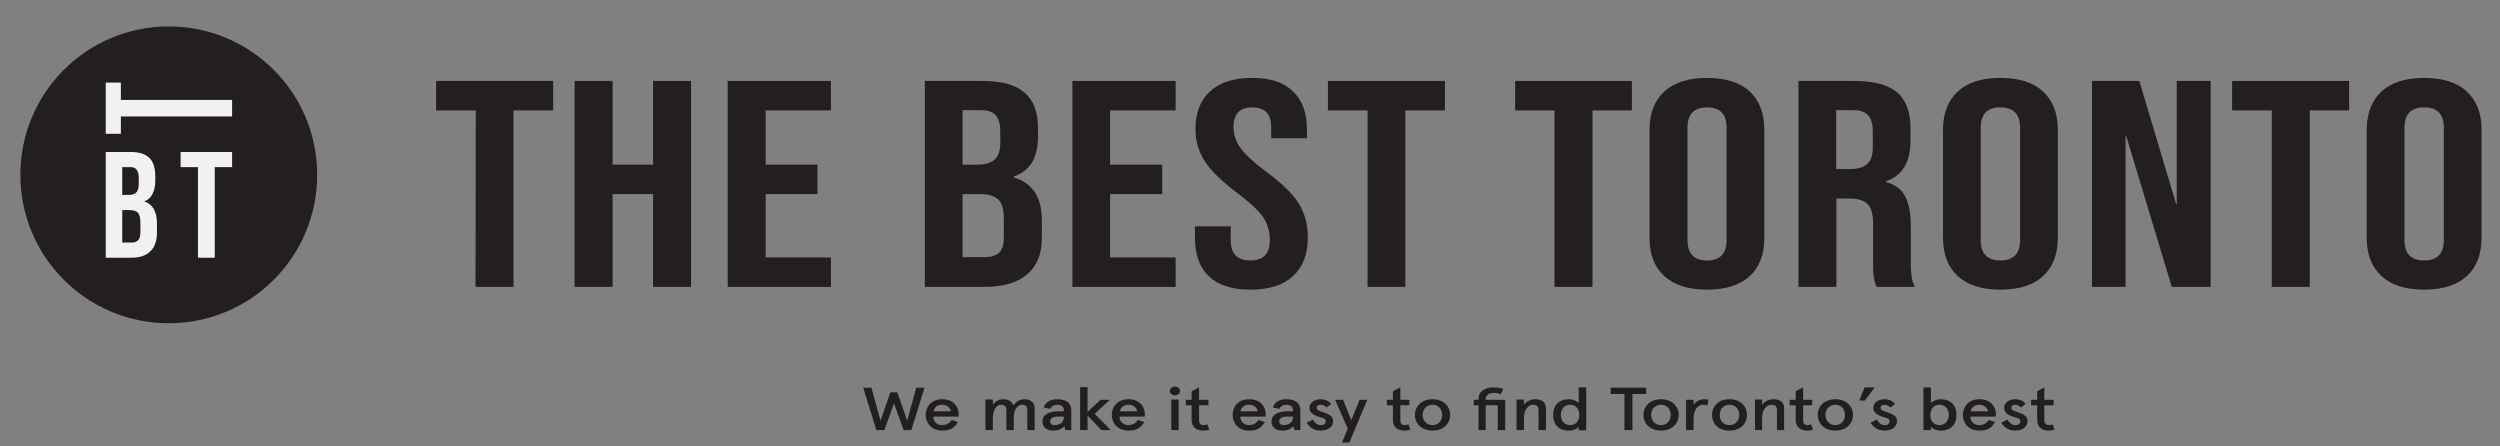 <svg xmlns="http://www.w3.org/2000/svg" viewBox="0 0 908 162" width="908" height="162"><rect x="0" y="0" width="908" height="162" fill="#808080" stroke="none"/><title>TBT_Symbol_Tag_Black-svg</title><style>		.s0 { fill: #231f20 } 		.s1 { fill: #f1f1f2 } 	</style><g id="a">	</g><g id="b"><path id="Layer" class="s0" d="m61.3 117.4c-29.8 0-53.9-24.1-53.9-53.9 0-29.8 24.1-53.9 53.9-53.9 29.8 0 53.9 24.1 53.9 53.9 0 29.8-24.1 53.9-53.9 53.9z"></path><g id="Layer"><path id="Layer" class="s1" d="m43.9 42.3v6.3h-5.5v-18.6h5.5v6.3h40.4v6z"></path><path id="Layer" fill-rule="evenodd" class="s1" d="m47.5 55.2q4.6 0 6.8 2.2 2.1 2.1 2.1 6.6v1.6q0 2.9-1 4.8-0.9 1.9-2.9 2.7v0.1q4.5 1.5 4.5 8v3.3q0 4.4-2.3 6.7-2.4 2.4-6.9 2.4h-9.4v-38.4zm-0.7 15.6q1.8 0 2.7-0.9 0.9-0.9 0.9-3.1v-2.2q0-2-0.8-3-0.7-0.9-2.3-0.9h-2.9v10.1c0 0 2.4 0 2.4 0zm1.1 17.3q1.5 0 2.3-0.9 0.8-0.8 0.8-2.9v-3.3q0-2.7-0.9-3.7-0.9-1-3-1h-2.7v11.8h3.5z"></path><path id="Layer" class="s1" d="m71.9 60.7h-6.3v-5.5h18.7v5.5h-6.3v32.9h-6.1z"></path></g><g id="Layer"><path id="Layer" class="s0" d="m172.8 40.1h-14.4v-10.7h42.5v10.7h-14.4v64.1h-13.8z"></path><path id="Layer" class="s0" d="m208.7 29.4h13.8v30.4h14.7v-30.4h13.8v74.8h-13.8v-33.7h-14.7v33.7h-13.8z"></path><path id="Layer" class="s0" d="m264.3 29.4h37.5v10.7h-23.7v19.7h18.8v10.7h-18.8v23h23.7v10.7h-37.5z"></path><path id="Layer" fill-rule="evenodd" class="s0" d="m335.9 29.4h20.8q10.6 0 15.4 4.2 4.9 4.2 4.9 13v3q0 5.8-2.2 9.4-2.2 3.6-6.7 5.2v0.2q10.3 3 10.3 15.6v6.4q0 8.7-5.3 13.2-5.3 4.6-15.6 4.6h-21.6zm19.1 30.4q4.1 0 6.2-1.8 2.1-1.8 2.1-6.1v-4.2q0-4-1.7-5.9-1.7-1.8-5.3-1.8h-6.7v19.8h5.4zm2.5 33.6q3.6 0 5.4-1.6 1.7-1.7 1.7-5.7v-6.6q0-5.1-2-7-2.1-2-6.8-2h-6.2v22.9z"></path><path id="Layer" class="s0" d="m389.5 29.4h37.5v10.7h-23.8v19.7h18.9v10.7h-18.9v23h23.8v10.7h-37.5z"></path><path id="Layer" class="s0" d="m439.1 100.4q-5.1-4.9-5.1-14v-4.2h13v5.1q0 7.3 7.1 7.3 3.5 0 5.3-1.8 1.8-1.8 1.8-5.7 0-4.7-2.5-8.3-2.5-3.6-9.2-8.6-8.5-6.4-11.9-11.6-3.4-5.2-3.4-11.7 0-8.9 5.3-13.7 5.2-4.9 15.2-4.9c6.7 0 11.6 1.6 14.9 4.9q5.1 4.8 5.1 13.9v3.1h-13v-3.8q0-3.9-1.7-5.6-1.8-1.8-5.2-1.8-6.8 0-6.8 7.2 0 4 2.5 7.5 2.6 3.6 9.3 8.6 8.7 6.4 11.9 11.6 3.3 5.3 3.3 12.3 0 9.2-5.4 14.1-5.3 4.9-15.4 4.9c-6.7 0-11.7-1.6-15.1-4.8z"></path><path id="Layer" class="s0" d="m496.7 40.1h-14.4v-10.7h42.5v10.7h-14.4v64.1h-13.7z"></path><path id="Layer" class="s0" d="m564.6 40.1h-14.3v-10.7h42.4v10.7h-14.3v64.1h-13.8z"></path><path id="Layer" fill-rule="evenodd" class="s0" d="m604.5 100.3q-5.4-4.9-5.4-13.9v-39.3q0-8.9 5.4-13.9 5.4-4.9 15.5-4.9 10.1 0 15.5 4.9 5.3 5 5.3 13.9v39.3q0 9-5.3 13.9-5.4 4.9-15.5 4.9-10.1 0-15.5-4.9zm22.6-13.1v-40.8q0-7.4-7.1-7.4-7.1 0-7.1 7.4v40.8q0 7.4 7.1 7.4 7.1 0 7.1-7.4z"></path><path id="Layer" fill-rule="evenodd" class="s0" d="m653.2 29.4h20.4q10.6 0 15.5 4.2 4.8 4.2 4.8 13v4.6q0 11.6-9 14.7v0.2q5 1.3 7.1 5.3 2 3.9 2 10.6v13.1q0 3.2 0.3 5.2 0.2 2 1.2 3.9h-13.9q-0.8-1.8-1-3.4-0.3-1.7-0.3-5.8v-13.7q0-5.1-1.9-7.1-2-2.1-6.7-2.1h-4.7v32.1h-13.8zm18.8 32q4.1 0 6.1-1.8 2.1-1.8 2.1-6.1v-5.8q0-4-1.7-5.8-1.7-1.9-5.3-1.9h-6.3v21.4h5z"></path><path id="Layer" fill-rule="evenodd" class="s0" d="m711.1 100.3q-5.4-4.9-5.4-13.9v-39.3q0-8.9 5.4-13.9 5.3-4.9 15.4-4.9 10.2 0 15.5 4.9 5.4 5 5.4 13.9v39.3q0 9-5.4 13.9-5.3 4.9-15.5 4.9-10.1 0-15.4-4.9zm22.6-13.1v-40.8q0-7.4-7.2-7.4-7.1 0-7.1 7.4v40.8q0 7.4 7.1 7.4 7.2 0 7.2-7.4z"></path><path id="Layer" class="s0" d="m759.8 29.4h17.2l13.4 44.8h0.2v-44.8h12.3v74.8h-14.1l-16.5-54.6h-0.3v54.6h-12.2z"></path><path id="Layer" class="s0" d="m825.1 40.1h-14.4v-10.7h42.5v10.7h-14.3v64.1h-13.8z"></path><path id="Layer" fill-rule="evenodd" class="s0" d="m865 100.3q-5.4-4.9-5.4-13.9v-39.3q0-8.9 5.4-13.9 5.3-4.9 15.5-4.9 10.1 0 15.4 4.9 5.4 5 5.4 13.9v39.3q0 9-5.4 13.9-5.3 4.9-15.4 4.9-10.2 0-15.5-4.9zm22.6-13.1v-40.8q0-7.4-7.1-7.4-7.2 0-7.2 7.4v40.8q0 7.4 7.2 7.4 7.1 0 7.1-7.4z"></path></g><g id="Layer"><path id="Layer" class="s0" d="m335.8 140.8l-4.8 15.4h-2.8l-3.5-9.7-3.5 9.7h-2.9l-4.8-15.4h3l3.3 12 3.6-10.3h2.5l3.6 10.3 3.3-12c0 0 3 0 3 0z"></path><path id="Layer" fill-rule="evenodd" class="s0" d="m339 151.3c0 1.7 1.1 3.1 3.2 3.1 1.4 0 2.8-0.7 3.4-1.9l2.3 0.8c-1.2 2.1-2.7 3.1-5.7 3.1-4.2 0-6-3.1-6-5.7 0-2.6 1.8-5.7 6-5.7 4.3 0 6 2.9 6 5.4v0.9zm0.1-1.9h6.3c-0.3-1.2-1.3-2.4-3.2-2.4-1.8 0-2.9 1-3.1 2.4z"></path><path id="Layer" class="s0" d="m360.6 145.2v1.8q1.5-2 3.9-2c1.7 0 3.2 0.9 3.6 2.3 0.9-1.5 2.3-2.3 4-2.3 2.4 0 3.7 1.4 3.7 3.3v7.9h-2.7v-7.4c0-1.2-0.7-1.8-1.9-1.8-1.6 0-3 1.7-3 4.8v4.4h-2.7v-7.4c0-1.2-0.8-1.8-1.9-1.8-1.6 0-3 1.7-3 5v4.2h-2.7v-11.1h2.7z"></path><path id="Layer" fill-rule="evenodd" class="s0" d="m386.4 149.4v-0.5c0-1.3-1.1-1.9-2.5-1.9-1 0-2 0.5-2.4 1.5l-2.4-0.5c0.5-1.8 2.3-3 4.8-3 3.1 0 5.2 1.1 5.2 4.3v6.9h-2.2l-0.3-1.4c-0.9 1-2.2 1.6-4 1.6-2.2 0-4-1-4-3.4 0-2.3 2.3-3.6 5.6-3.6zm-3.4 5c1.7 0 3.4-0.9 3.4-2.8v-0.3h-2.3c-1.7 0-2.7 0.7-2.7 1.7 0 0.8 0.5 1.4 1.6 1.4z"></path><path id="Layer" class="s0" d="m395 140.7v8.9l4.7-4.4h3.4l-5.5 5.1 5.8 5.9h-3.4l-5-5.3v5.3h-2.7v-15.6h2.7z"></path><path id="Layer" fill-rule="evenodd" class="s0" d="m406.6 151.3c0 1.7 1.2 3.1 3.3 3.1 1.4 0 2.7-0.7 3.4-1.9l2.3 0.8c-1.3 2.1-2.8 3.1-5.7 3.1-4.3 0-6.1-3.1-6.1-5.7 0-2.6 1.8-5.7 6.1-5.7 4.2 0 5.9 2.9 5.9 5.4v0.9zm0.1-1.9h6.3c-0.2-1.2-1.2-2.4-3.1-2.4-1.8 0-2.9 1-3.2 2.4z"></path><path id="Layer" class="s0" d="m426.7 140.4c1.1 0 1.9 0.7 1.9 1.6 0 0.9-0.8 1.6-1.9 1.6-1 0-1.8-0.7-1.8-1.6 0-0.9 0.8-1.6 1.8-1.6zm1.4 4.7v11.1h-2.7v-11.1z"></path><path id="Layer" class="s0" d="m430.7 145.2h2.1v-3.1l2.7-1.4v4.5h3.4v2h-3.4v5.4c0 1.2 0.5 1.8 1.7 1.8 0.5 0 0.8-0.1 1.3-0.3l0.7 1.9c-0.7 0.3-1.4 0.4-2.1 0.4-2.5 0-4.3-1.2-4.3-3.9v-5.3h-2.1z"></path><path id="Layer" fill-rule="evenodd" class="s0" d="m459.7 151.3h-9.2c0 1.7 1.1 3.1 3.2 3.1 1.4 0 2.7-0.7 3.4-1.9l2.3 0.8c-1.3 2.1-2.7 3.1-5.7 3.1-4.3 0-6-3.1-6-5.7 0-2.6 1.7-5.7 6-5.7 4.3 0 6 2.9 6 5.4 0 0 0 0.9 0 0.9zm-2.9-1.9c-0.2-1.2-1.2-2.4-3.1-2.4-1.8 0-2.9 1-3.2 2.4z"></path><path id="Layer" fill-rule="evenodd" class="s0" d="m467.4 149.4h2.2v-0.5c0-1.3-1.1-1.9-2.5-1.9-1 0-2 0.5-2.4 1.5l-2.4-0.5c0.5-1.8 2.3-3 4.8-3 3.1 0 5.2 1.1 5.2 4.3v6.9h-2.2l-0.3-1.4c-0.9 1-2.2 1.6-4 1.6-2.2 0-4-1-4-3.4 0-2.3 2.3-3.6 5.6-3.6zm-1.2 5c1.7 0 3.4-0.9 3.4-2.8v-0.3h-2.3c-1.6 0-2.7 0.7-2.7 1.7 0 0.8 0.5 1.4 1.6 1.4z"></path><path id="Layer" class="s0" d="m483.5 146.7l-1.7 1.3c-0.7-0.7-1.5-1-2.3-1-0.6 0-1.3 0.4-1.3 1.1 0 0.8 1 1.2 2.3 1.6 1.8 0.6 3.7 1.2 3.7 3.2 0 2-1.8 3.5-4.5 3.5-2.8 0-4.4-1.6-5.1-2.9l2.3-1.1c0.5 1 1.4 2 2.9 2 1 0 1.7-0.4 1.7-1.5 0-1-1.6-1.2-3.1-1.7-1.5-0.6-2.8-1.4-2.8-3.1 0-1.7 1.7-3.1 4-3.1 1.6 0 3 0.6 3.9 1.7z"></path><path id="Layer" class="s0" d="m487.8 145.2l3 7.4 3-7.4h2.8l-6.5 15.5h-2.7l2.1-5-4.6-10.5z"></path><path id="Layer" class="s0" d="m503.7 145.2h2.2v-3.1l2.7-1.4v4.5h3.3v2h-3.3v5.4c0 1.2 0.5 1.8 1.7 1.8 0.4 0 0.7-0.1 1.2-0.3l0.7 1.9c-0.7 0.3-1.3 0.4-2.1 0.4-2.4 0-4.2-1.2-4.2-3.9v-5.3h-2.2z"></path><path id="Layer" fill-rule="evenodd" class="s0" d="m520.3 145c4 0 6.4 2.6 6.4 5.7 0 3.1-2.4 5.7-6.4 5.7-4 0-6.4-2.6-6.4-5.7 0-3.1 2.4-5.7 6.4-5.7zm0 9.4c2.3 0 3.5-1.8 3.5-3.7 0-1.9-1.2-3.7-3.5-3.7-2.3 0-3.6 1.8-3.6 3.7 0 1.9 1.3 3.7 3.6 3.7z"></path><path id="Layer" class="s0" d="m535.3 145.2h1.7v-0.3c0-3 2.6-4.2 5.4-4.2 1.6 0 2.7 0.2 3.6 0.6l-0.9 1.9c-0.9-0.4-1.6-0.5-2.6-0.5-1.8 0-2.9 0.9-2.9 2.2v0.3h7.1v11h-2.7v-9h-4.4v9h-2.6v-9h-1.7z"></path><path id="Layer" class="s0" d="m553.5 145.2v1.8c0.9-1.3 2.5-2 4.2-2 2.3 0 3.8 1.1 3.8 3.3v7.9h-2.7v-7.2c0-1.5-0.8-2-2-2-1.6 0-3.3 1.7-3.3 4.7v4.5h-2.7v-11.1h2.7z"></path><path id="Layer" fill-rule="evenodd" class="s0" d="m570 145c1.2 0 2.8 0.7 3.4 1.4v-5.7h2.7v15.6h-2.7v-1.3c-0.4 0.6-1.8 1.4-3.5 1.4-3.8 0-5.8-2.2-5.8-5.7 0-3.5 2-5.7 5.9-5.7zm0.3 9.4c1.9 0 3.3-1.4 3.3-3.7 0-2.3-1.4-3.7-3.3-3.7-2 0-3.4 1.4-3.4 3.7 0 2.3 1.4 3.7 3.4 3.7z"></path><path id="Layer" class="s0" d="m585 140.8h12.9v2.3h-5v13.1h-2.9v-13.1h-5z"></path><path id="Layer" fill-rule="evenodd" class="s0" d="m603.3 145c4 0 6.4 2.6 6.4 5.7 0 3.1-2.4 5.7-6.4 5.7-4 0-6.4-2.6-6.4-5.7 0-3.1 2.4-5.7 6.4-5.7zm0 9.4c2.3 0 3.5-1.8 3.5-3.7 0-1.9-1.2-3.7-3.5-3.7-2.3 0-3.6 1.8-3.6 3.7 0 1.9 1.3 3.7 3.6 3.7z"></path><path id="Layer" class="s0" d="m612.4 156.2v-11h2.7v1.8c0.9-1.3 2.4-2 3.8-2 0.7 0 1.3 0.1 1.6 0.2l-0.4 2.1c-0.4-0.2-1-0.3-1.5-0.3-1.8 0-3.5 1.6-3.5 5.1v4.1z"></path><path id="Layer" fill-rule="evenodd" class="s0" d="m628.1 145c4.1 0 6.4 2.6 6.4 5.7 0 3.1-2.3 5.7-6.4 5.7-4 0-6.3-2.6-6.3-5.7 0-3.1 2.3-5.7 6.3-5.7zm0 9.4c2.4 0 3.6-1.8 3.6-3.7 0-1.9-1.2-3.7-3.6-3.7-2.3 0-3.5 1.8-3.5 3.7 0 1.9 1.2 3.7 3.5 3.7z"></path><path id="Layer" class="s0" d="m640 145.2v1.8c1-1.3 2.5-2 4.2-2 2.3 0 3.8 1.1 3.8 3.3v7.9h-2.6v-7.2c0-1.5-0.8-2-2-2-1.7 0-3.4 1.7-3.4 4.7v4.5h-2.6v-11.1h2.6z"></path><path id="Layer" class="s0" d="m650 145.2h2.2v-3.1l2.7-1.4v4.5h3.3v2h-3.3v5.4c0 1.2 0.5 1.8 1.7 1.8 0.4 0 0.7-0.1 1.2-0.3l0.7 1.9c-0.7 0.3-1.4 0.4-2.1 0.4-2.4 0-4.2-1.2-4.2-3.9v-5.3h-2.2z"></path><path id="Layer" fill-rule="evenodd" class="s0" d="m666.6 145c4 0 6.4 2.6 6.4 5.7 0 3.1-2.4 5.7-6.4 5.7-4 0-6.4-2.6-6.4-5.7 0-3.1 2.4-5.7 6.4-5.7zm0 9.4c2.3 0 3.5-1.8 3.5-3.7 0-1.9-1.2-3.7-3.5-3.7-2.3 0-3.6 1.8-3.6 3.7 0 1.9 1.3 3.7 3.6 3.7z"></path><path id="Layer" class="s0" d="m677.2 140.7h3.7l-3.6 4.8h-2l1.9-4.8z"></path><path id="Layer" class="s0" d="m688.3 146.7l-1.7 1.3c-0.7-0.7-1.5-1-2.3-1-0.6 0-1.3 0.4-1.3 1.1 0 0.8 1 1.2 2.3 1.6 1.8 0.6 3.7 1.2 3.7 3.2 0 2-1.8 3.5-4.5 3.5-2.8 0-4.4-1.6-5.1-2.9l2.3-1.1c0.5 1 1.4 2 2.9 2 1 0 1.7-0.4 1.7-1.5 0-1-1.6-1.2-3.1-1.7-1.5-0.6-2.8-1.4-2.8-3.1 0-1.7 1.7-3.1 4-3.1 1.6 0 3 0.6 3.9 1.7z"></path><path id="Layer" fill-rule="evenodd" class="s0" d="m704.8 156.4c-1.7 0-3.1-0.8-3.5-1.4v1.2h-2.7v-15.5h2.7v5.7c0.6-0.7 2.2-1.4 3.4-1.4 3.9 0 5.9 2.3 5.9 5.7 0 3.4-2 5.7-5.8 5.7zm-0.4-9.4c-1.9 0-3.3 1.4-3.3 3.7 0 2.3 1.4 3.7 3.3 3.7 2 0 3.4-1.4 3.4-3.7 0-2.3-1.4-3.7-3.4-3.7z"></path><path id="Layer" fill-rule="evenodd" class="s0" d="m724.9 151.3h-9.2c0 1.7 1.1 3.1 3.2 3.1 1.4 0 2.8-0.7 3.4-1.9l2.3 0.8c-1.2 2.1-2.7 3.1-5.7 3.1-4.2 0-6-3.1-6-5.7 0-2.6 1.8-5.7 6-5.7 4.3 0 6 2.9 6 5.4 0 0 0 0.9 0 0.9zm-9.1-1.9h6.3c-0.3-1.2-1.3-2.4-3.2-2.4-1.8 0-2.9 1-3.1 2.4z"></path><path id="Layer" class="s0" d="m735.7 146.7l-1.7 1.3c-0.6-0.7-1.4-1-2.2-1-0.7 0-1.3 0.4-1.3 1.1 0 0.8 1 1.2 2.3 1.6 1.7 0.6 3.6 1.2 3.6 3.2 0 2-1.7 3.5-4.5 3.5-2.8 0-4.3-1.6-5-2.9l2.2-1.1c0.6 1 1.5 2 2.9 2 1 0 1.8-0.4 1.8-1.5 0-1-1.6-1.2-3.1-1.7-1.5-0.6-2.8-1.4-2.8-3.1 0-1.7 1.6-3.1 4-3.1 1.6 0 3 0.6 3.8 1.7z"></path><path id="Layer" class="s0" d="m737.7 145.2h2.2v-3.1l2.6-1.4v4.5h3.4v2h-3.4v5.4c0 1.2 0.6 1.8 1.8 1.8 0.4 0 0.7-0.1 1.2-0.3l0.7 1.9c-0.7 0.3-1.4 0.4-2.1 0.4-2.4 0-4.2-1.2-4.2-3.9v-5.3h-2.2z"></path></g></g></svg>